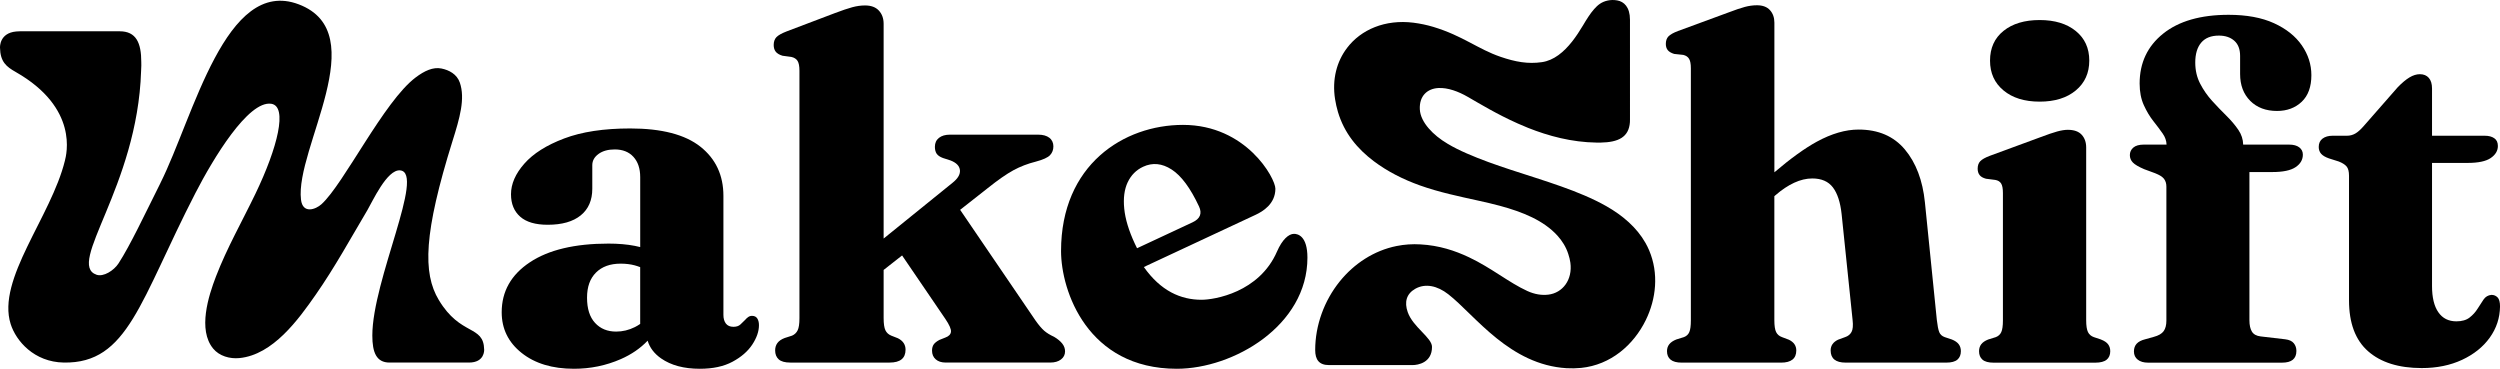 <?xml version="1.0" encoding="UTF-8"?><svg id="Layer_1" xmlns="http://www.w3.org/2000/svg" viewBox="0 0 1220.28 180"><path d="m367.07,154.17c-.7,0-1.32.2-1.86.58-.54.39-1.05.85-1.51,1.4-.7.7-1.45,1.44-2.27,2.21-.81.78-1.96,1.16-3.43,1.16-1.63,0-2.85-.52-3.67-1.57-.81-1.05-1.22-2.46-1.22-4.25v-58.07c0-10.08-3.74-18.09-11.23-24.03-7.49-5.93-18.91-8.9-34.27-8.9-12.88,0-23.62,1.63-32.23,4.89-8.61,3.26-15.09,7.35-19.43,12.28-4.35,4.93-6.52,9.91-6.52,14.95,0,4.66,1.49,8.3,4.48,10.94,2.98,2.64,7.46,3.95,13.44,3.95,6.98,0,12.35-1.53,16.12-4.59,3.76-3.06,5.64-7.39,5.64-12.98v-11.52c0-2.17,1.01-3.99,3.03-5.47,2.02-1.47,4.65-2.21,7.91-2.21,3.88,0,6.92,1.2,9.13,3.61,2.21,2.41,3.32,5.7,3.32,9.89v34.16c-.84-.21-1.71-.41-2.62-.59-3.76-.73-8.05-1.11-12.86-1.11-16.45,0-29.25,3.05-38.4,9.14-9.16,6.09-13.73,14.22-13.73,24.38,0,8.07,3.24,14.68,9.72,19.84,6.48,5.16,14.99,7.74,25.54,7.74,8.07,0,15.69-1.57,22.87-4.71,5.22-2.29,9.58-5.29,13.1-9,1.03,3.41,3.2,6.3,6.57,8.65,4.85,3.38,11.15,5.06,18.91,5.06,6.36,0,11.67-1.14,15.94-3.43,4.27-2.29,7.48-5.08,9.66-8.38,2.17-3.3,3.26-6.46,3.26-9.48,0-1.32-.27-2.4-.81-3.26-.54-.85-1.4-1.28-2.56-1.28Zm-66.33,7.68c-4.27,0-7.7-1.41-10.3-4.25-2.6-2.83-3.9-6.92-3.9-12.27s1.45-9.37,4.36-12.28c2.91-2.91,6.92-4.36,12.04-4.36,2.48,0,4.75.27,6.81.81.9.24,1.81.55,2.73.89v27.72c-.8.55-1.64,1.07-2.56,1.53-2.95,1.48-6.01,2.21-9.19,2.21Z"/><path d="m514.52,164.41c-2.02-.93-3.63-1.92-4.83-2.97-1.2-1.05-2.58-2.66-4.13-4.83l-36.91-54.19,13.52-10.63c4.96-3.96,9.12-6.85,12.45-8.67,3.34-1.82,7.02-3.24,11.05-4.25,3.49-.93,5.78-1.98,6.87-3.14,1.09-1.16,1.63-2.6,1.63-4.3s-.66-3.18-1.98-4.19c-1.32-1.01-3.14-1.51-5.47-1.51h-43.06c-2.25,0-4.03.52-5.35,1.57-1.32,1.05-1.98,2.5-1.98,4.36,0,1.4.29,2.52.87,3.38.58.85,1.61,1.55,3.08,2.09l3.61,1.16c2.87,1.09,4.42,2.66,4.66,4.71.23,2.06-.97,4.13-3.61,6.23l-33.63,27.21V11.62c0-2.64-.78-4.79-2.33-6.46-1.55-1.67-3.8-2.5-6.75-2.5-2.02,0-4.09.29-6.23.87-2.13.58-4.95,1.53-8.44,2.85l-23.62,8.96c-2.41.93-4.05,1.86-4.95,2.79-.89.93-1.34,2.21-1.34,3.84,0,1.32.33,2.41.99,3.26.66.85,1.76,1.51,3.32,1.98l4.31.58c1.4.31,2.4.95,3.02,1.92.62.97.93,2.58.93,4.83v120.79c0,2.72-.29,4.68-.87,5.88-.58,1.2-1.49,2.08-2.73,2.62l-3.61,1.16c-1.63.62-2.81,1.44-3.55,2.45-.74,1.01-1.1,2.21-1.1,3.61,0,1.86.58,3.31,1.74,4.36,1.16,1.05,3.06,1.57,5.7,1.57h48.41c5.2,0,7.8-2.09,7.8-6.28,0-2.48-1.24-4.34-3.72-5.59l-3.26-1.28c-1.32-.54-2.27-1.41-2.85-2.62-.58-1.2-.87-3.2-.87-5.99v-23.45l9.01-7.08,21.13,31c1.94,2.87,2.85,4.94,2.73,6.22-.12,1.28-1.03,2.23-2.73,2.85l-2.91,1.16c-1.32.7-2.25,1.44-2.79,2.21-.54.78-.81,1.78-.81,3.02,0,1.79.6,3.2,1.8,4.25,1.2,1.05,2.81,1.57,4.83,1.57h51.08c2.17,0,3.92-.5,5.24-1.51,1.32-1.01,1.98-2.33,1.98-3.95,0-1.4-.47-2.68-1.4-3.84-.93-1.16-2.25-2.25-3.96-3.26Z"/><path d="m631.62,114.14c-2.63,0-5.78,2.83-8.29,8.62-8.69,20-30.56,23.56-36.84,23.56-10.23,0-19.94-4.33-28.17-15.99l54.59-25.5c3.39-1.58,9.62-5.24,9.62-12.73,0-5.07-14.18-31.14-45.1-31.14-28.85,0-59.52,19.41-59.52,61.57,0,19.45,12.9,57.47,56.5,57.47,27.59,0,63.76-20.99,63.76-54.24,0-10.66-4.75-11.62-6.54-11.62Zm-81.17-25.19c1.64-3.46,4.14-5.98,7.52-7.56,4.57-2.13,9.21-1.69,13.91,1.34,4.71,3.02,9.16,9.04,13.37,18.03,1.61,3.44.55,6.03-3.18,7.77l-27.06,12.64c-.36-.72-.72-1.45-1.07-2.2-2.95-6.33-4.69-12.05-5.19-17.16-.51-5.11.06-9.4,1.7-12.87Z"/><path d="m657.5,23.42c-5.01,6.57-7.36,15.27-5.84,24.98.34,2.14.81,4.23,1.41,6.26,3.1,10.38,9.51,18,17.48,24.01,6.62,4.99,14.35,8.91,22.49,11.82,9.39,3.36,19.29,5.4,28.84,7.51,3.46.76,6.88,1.56,10.21,2.45,11.22,3.04,21.35,7.15,28.08,14.53,2.33,2.56,4.2,5.53,5.32,8.98.47,1.45.84,2.87,1.03,4.27,1.13,8.37-3.79,14.76-10.78,15.59-3.16.38-6.59-.11-10.26-1.79-8.93-4.08-17.53-11.29-28.45-16.45-6.89-3.26-14.6-5.79-23.68-6.29-3.94-.23-7.83.02-11.69.8-10.99,2.21-20.7,8.57-27.72,17.28-7.55,9.36-11.98,21.38-11.98,33.48,0,4.68,1.87,7.35,6.72,7.35h40.8c2.7,0,9.5-1.18,9.5-8.86,0-4.56-9.27-9.6-11.86-17-1.72-4.92-.64-8.92,3.71-11.39,4.85-2.73,10.71-1.53,16.11,2.69,6.51,5.07,14.08,13.87,23.64,21.53,9.24,7.4,20.34,13.72,34.07,14.55,2.39.14,4.76.09,7.12-.14,14.42-1.47,25.6-11.15,31.56-23.34,5.07-10.37,6.42-22.8,1.62-34.09-.53-1.23-1.12-2.44-1.79-3.61-4.24-7.48-11.09-13.37-19.13-17.93-13.21-7.49-30.18-12.34-46.52-17.71-7.45-2.45-14.77-5.02-21.55-8-3.28-1.43-6.43-2.97-9.33-4.71-3.73-2.21-6.83-4.71-9.25-7.51-2.51-2.89-4.21-6.14-4.35-9.35-.31-6.57,3.7-10.06,9.01-10.36,4.69-.26,9.86,1.7,14.34,4.28,5.52,3.15,14.07,8.41,24.53,13.06,1.62.72,3.29,1.43,5,2.12,9.91,3.94,21.26,7.01,33.41,7.17.04,0,.08,0,.12,0,.59,0,1.83,0,1.87,0,8.63-.16,13.75-2.62,14.27-9.94.02-.24.03-1.15.03-1.41V9.63c0-6.21-2.96-8.86-6.21-9.43-1.69-.3-3.23-.24-4.6.05-3.07.65-4.92,2.19-6.7,4.21-1.94,2.2-3.64,4.94-5.44,7.98-1.6,2.68-3.37,5.4-5.34,7.9-4.02,5.07-8.86,9.17-14.72,10-6.79.99-12.96-.14-20.17-2.61-11.06-3.78-18.41-10.24-32.76-14.59-3.08-.92-6.31-1.62-9.75-2.06-13.81-1.71-25.58,3.33-32.42,12.33Z"/><path d="m78.31,89.36c-7.87,15.72-14.75,30.41-20.43,39.17-2.32,3.58-7.39,6.72-10.74,5.58-15.07-5.14,19.97-42.89,21.73-99.43.04-.9.11-1.81.11-2.71,0-.52-.01-1.03-.02-1.54,0-.04,0-.08,0-.12,0-9.37-2.47-15.04-10.56-15.04H9.73c-.67,0-1.28.04-1.86.1C-.33,16.14,0,23.04,0,23.26c.14,6.98,3.15,9.31,7.65,11.87,30.94,17.59,24.73,40.45,24.03,43.3-6.7,27.32-33.41,57.9-26.47,79.75,2.62,8.25,11.42,18.54,25.92,18.79,31.42.54,37.18-30.18,64.32-82.86,8.59-16.67,25.68-45.09,36.93-43.46,8.19,1.19,3.13,21.43-7.68,43.89-6.46,13.41-13.91,26.46-19.27,40.38-3.72,9.66-8.91,26.04-1.41,35.2,3.02,3.69,8.16,5.14,12.9,4.66,16.32-1.64,28.66-18.7,37.25-31.02,9.21-13.21,16.94-27.34,25.15-41.17,2.45-4.12,9.6-20.03,16-19.43,12.36,1.17-13.58,53.56-13.58,80.62,0,8.22,1.96,13.19,8.41,13.19h38.75c7.74,0,7.43-6.12,7.43-6.31-.25-12.18-11.5-6.46-22.15-24.24-7.91-13.17-7.33-32.62,6.68-77.53,3.56-11.26,6.29-20.78,3.58-28.6-1.42-4.09-5.23-6.1-8.95-6.85-4.11-.83-8.29,1.11-12.65,4.4-15.49,11.69-34.95,51.87-45.9,61.82-2.87,2.61-9.18,4.89-10.02-2.23-2.93-24.88,35.85-81.36-1.15-95.33-35.67-13.47-51.2,54.75-67.47,87.25Z"/><path d="m952.73,165.71l-3.49-1.16c-1.32-.47-2.21-1.28-2.68-2.45-.46-1.16-.85-3.14-1.17-5.94l-5.82-57.41c-1.09-10.71-4.35-19.31-9.78-25.79-5.44-6.48-12.97-9.72-22.59-9.72-6.36,0-13.18,1.98-20.43,5.94-5.88,3.21-12.78,8.2-20.67,14.92V11.07c0-2.48-.72-4.52-2.15-6.11-1.44-1.59-3.55-2.39-6.35-2.39-1.94,0-3.92.27-5.94.81-2.02.54-4.66,1.44-7.92,2.68l-24.69,9.08c-2.25.85-3.8,1.73-4.66,2.62-.85.89-1.28,2.12-1.28,3.67,0,1.24.31,2.25.93,3.03.62.78,1.67,1.4,3.14,1.86l4.43.47c1.32.31,2.27.95,2.85,1.92.58.97.87,2.5.87,4.6v123.08c0,2.64-.25,4.54-.76,5.7-.5,1.17-1.38,1.98-2.62,2.45l-3.73,1.16c-1.55.62-2.7,1.4-3.43,2.33-.74.93-1.11,2.06-1.11,3.38,0,1.79.58,3.16,1.75,4.13,1.16.97,2.99,1.46,5.47,1.46h48.44c4.97,0,7.45-1.98,7.45-5.94,0-2.33-1.2-4.07-3.61-5.24l-3.38-1.28c-1.32-.47-2.27-1.28-2.85-2.45-.58-1.16-.87-3.1-.87-5.82v-60.52l.58-.49c3.03-2.64,6.06-4.66,9.08-6.06,3.03-1.4,5.98-2.1,8.85-2.1,4.5,0,7.86,1.46,10.07,4.37,2.21,2.91,3.63,7.24,4.25,12.98l5.36,51.7c.31,2.72.14,4.68-.52,5.88s-1.69,2.04-3.09,2.5l-3.49,1.28c-2.41,1.16-3.61,2.91-3.61,5.24,0,3.96,2.44,5.94,7.33,5.94h49.14c2.48,0,4.29-.49,5.41-1.46,1.12-.97,1.69-2.35,1.69-4.13,0-1.32-.35-2.45-1.05-3.38-.7-.93-1.83-1.71-3.38-2.33Z"/><path d="m1025.51,165.71l-3.49-1.16c-1.32-.47-2.27-1.28-2.85-2.45-.58-1.16-.88-3.1-.88-5.82v-84.3c0-2.56-.74-4.64-2.21-6.23-1.48-1.59-3.73-2.39-6.75-2.39-1.48,0-3.2.27-5.18.81-1.98.54-4.72,1.48-8.21,2.8l-24.68,9.08c-2.25.85-3.8,1.73-4.66,2.62-.85.89-1.28,2.12-1.28,3.67,0,1.24.31,2.27.93,3.09.62.81,1.67,1.42,3.14,1.81l4.54.58c1.32.23,2.27.81,2.85,1.75.58.93.87,2.49.87,4.66v62.18c0,2.64-.27,4.54-.81,5.7-.54,1.17-1.44,1.98-2.68,2.45l-3.73,1.16c-1.55.62-2.68,1.4-3.38,2.33-.7.93-1.05,2.06-1.05,3.38,0,1.79.56,3.16,1.69,4.13,1.12.97,2.93,1.46,5.41,1.46h49.6c2.56,0,4.42-.49,5.59-1.46,1.17-.97,1.75-2.35,1.75-4.13,0-1.32-.35-2.45-1.05-3.38-.7-.93-1.86-1.71-3.49-2.33Z"/><path d="m977.94,44.14c4.38,3.65,10.26,5.47,17.64,5.47s13.26-1.82,17.64-5.47,6.58-8.5,6.58-14.56-2.19-10.87-6.58-14.44c-4.39-3.57-10.27-5.36-17.64-5.36s-13.26,1.77-17.64,5.3c-4.39,3.53-6.58,8.37-6.58,14.5s2.19,10.91,6.58,14.56Z"/><path d="m1098.34,49.21c3.3,3.3,7.66,4.95,13.1,4.95,4.89,0,8.91-1.5,12.05-4.48,3.15-2.99,4.72-7.32,4.72-12.98,0-5.2-1.55-10.05-4.66-14.56-3.11-4.5-7.65-8.11-13.62-10.83-5.98-2.72-13.35-4.08-22.12-4.08-13.66,0-24.32,3.07-31.96,9.2-7.65,6.13-11.47,14.25-11.47,24.34,0,4.04.68,7.55,2.04,10.54,1.36,2.99,2.91,5.59,4.66,7.8,1.75,2.21,3.26,4.23,4.54,6.06,1.23,1.75,1.85,3.56,1.9,5.41h-11.04c-2.33,0-4.06.49-5.18,1.46s-1.69,2.19-1.69,3.67c0,1.4.48,2.6,1.46,3.61.97,1.01,2.81,2.1,5.53,3.26l5.36,1.98c2.17.86,3.63,1.79,4.37,2.8.74,1.01,1.11,2.25,1.11,3.73v65.44c0,2.18-.45,3.88-1.34,5.12-.89,1.24-2.5,2.17-4.83,2.79l-4.19,1.17c-1.86.46-3.24,1.18-4.14,2.15-.89.97-1.34,2.23-1.34,3.78,0,1.71.62,3.05,1.86,4.02,1.24.97,2.91,1.46,5.01,1.46h65.44c4.66,0,6.99-1.9,6.99-5.71,0-1.47-.43-2.74-1.28-3.78-.85-1.05-2.25-1.69-4.19-1.92l-11.99-1.4c-2.02-.23-3.43-1.01-4.25-2.33-.81-1.32-1.22-3.18-1.22-5.59v-72.31h11.18c5.2,0,8.99-.79,11.35-2.39,2.37-1.59,3.55-3.63,3.55-6.11,0-1.47-.58-2.66-1.75-3.55-1.17-.89-2.8-1.34-4.89-1.34h-22.49c-.05-2.55-.83-4.96-2.37-7.22-1.59-2.33-3.55-4.64-5.88-6.93-2.33-2.29-4.64-4.7-6.93-7.22-2.29-2.52-4.23-5.32-5.82-8.38-1.59-3.07-2.39-6.5-2.39-10.31,0-4.19.97-7.43,2.91-9.72,1.94-2.29,4.81-3.43,8.62-3.43,3.1,0,5.61.83,7.51,2.5,1.9,1.67,2.85,4.14,2.85,7.4v8.85c0,5.44,1.65,9.8,4.95,13.1Z"/><path d="m1219.12,145.21c-.78-.85-1.79-1.28-3.03-1.28-1.63.16-2.91.91-3.84,2.27-.93,1.36-1.9,2.85-2.91,4.48-1.01,1.63-2.31,3.07-3.9,4.31s-3.74,1.86-6.46,1.86c-3.8,0-6.74-1.47-8.79-4.43-2.06-2.95-3.09-7.22-3.09-12.81v-60.09h17.35c5.2,0,8.97-.79,11.3-2.39,2.33-1.59,3.49-3.55,3.49-5.88,0-1.71-.58-2.97-1.75-3.78-1.16-.81-2.72-1.22-4.66-1.22h-25.73v-23.06c0-2.25-.52-3.98-1.57-5.18-1.05-1.2-2.5-1.8-4.37-1.8-1.63,0-3.32.52-5.06,1.57-1.75,1.05-3.67,2.66-5.77,4.83l-16.53,18.86c-1.55,1.79-2.95,3.03-4.19,3.73-1.24.7-2.6,1.05-4.07,1.05h-6.99c-2.02,0-3.65.47-4.89,1.4-1.24.93-1.86,2.29-1.86,4.07,0,1.32.39,2.43,1.16,3.32.78.89,2.06,1.65,3.84,2.27l4.77,1.51c1.78.7,3.06,1.51,3.84,2.44.78.93,1.17,2.44,1.17,4.54v60.78c0,11.1,3.1,19.39,9.31,24.86,6.21,5.47,14.94,8.21,26.2,8.21,7.37,0,13.93-1.34,19.68-4.02,5.74-2.68,10.25-6.29,13.51-10.83,3.26-4.54,4.93-9.61,5.01-15.2,0-2.1-.39-3.57-1.16-4.42Z"/></svg>